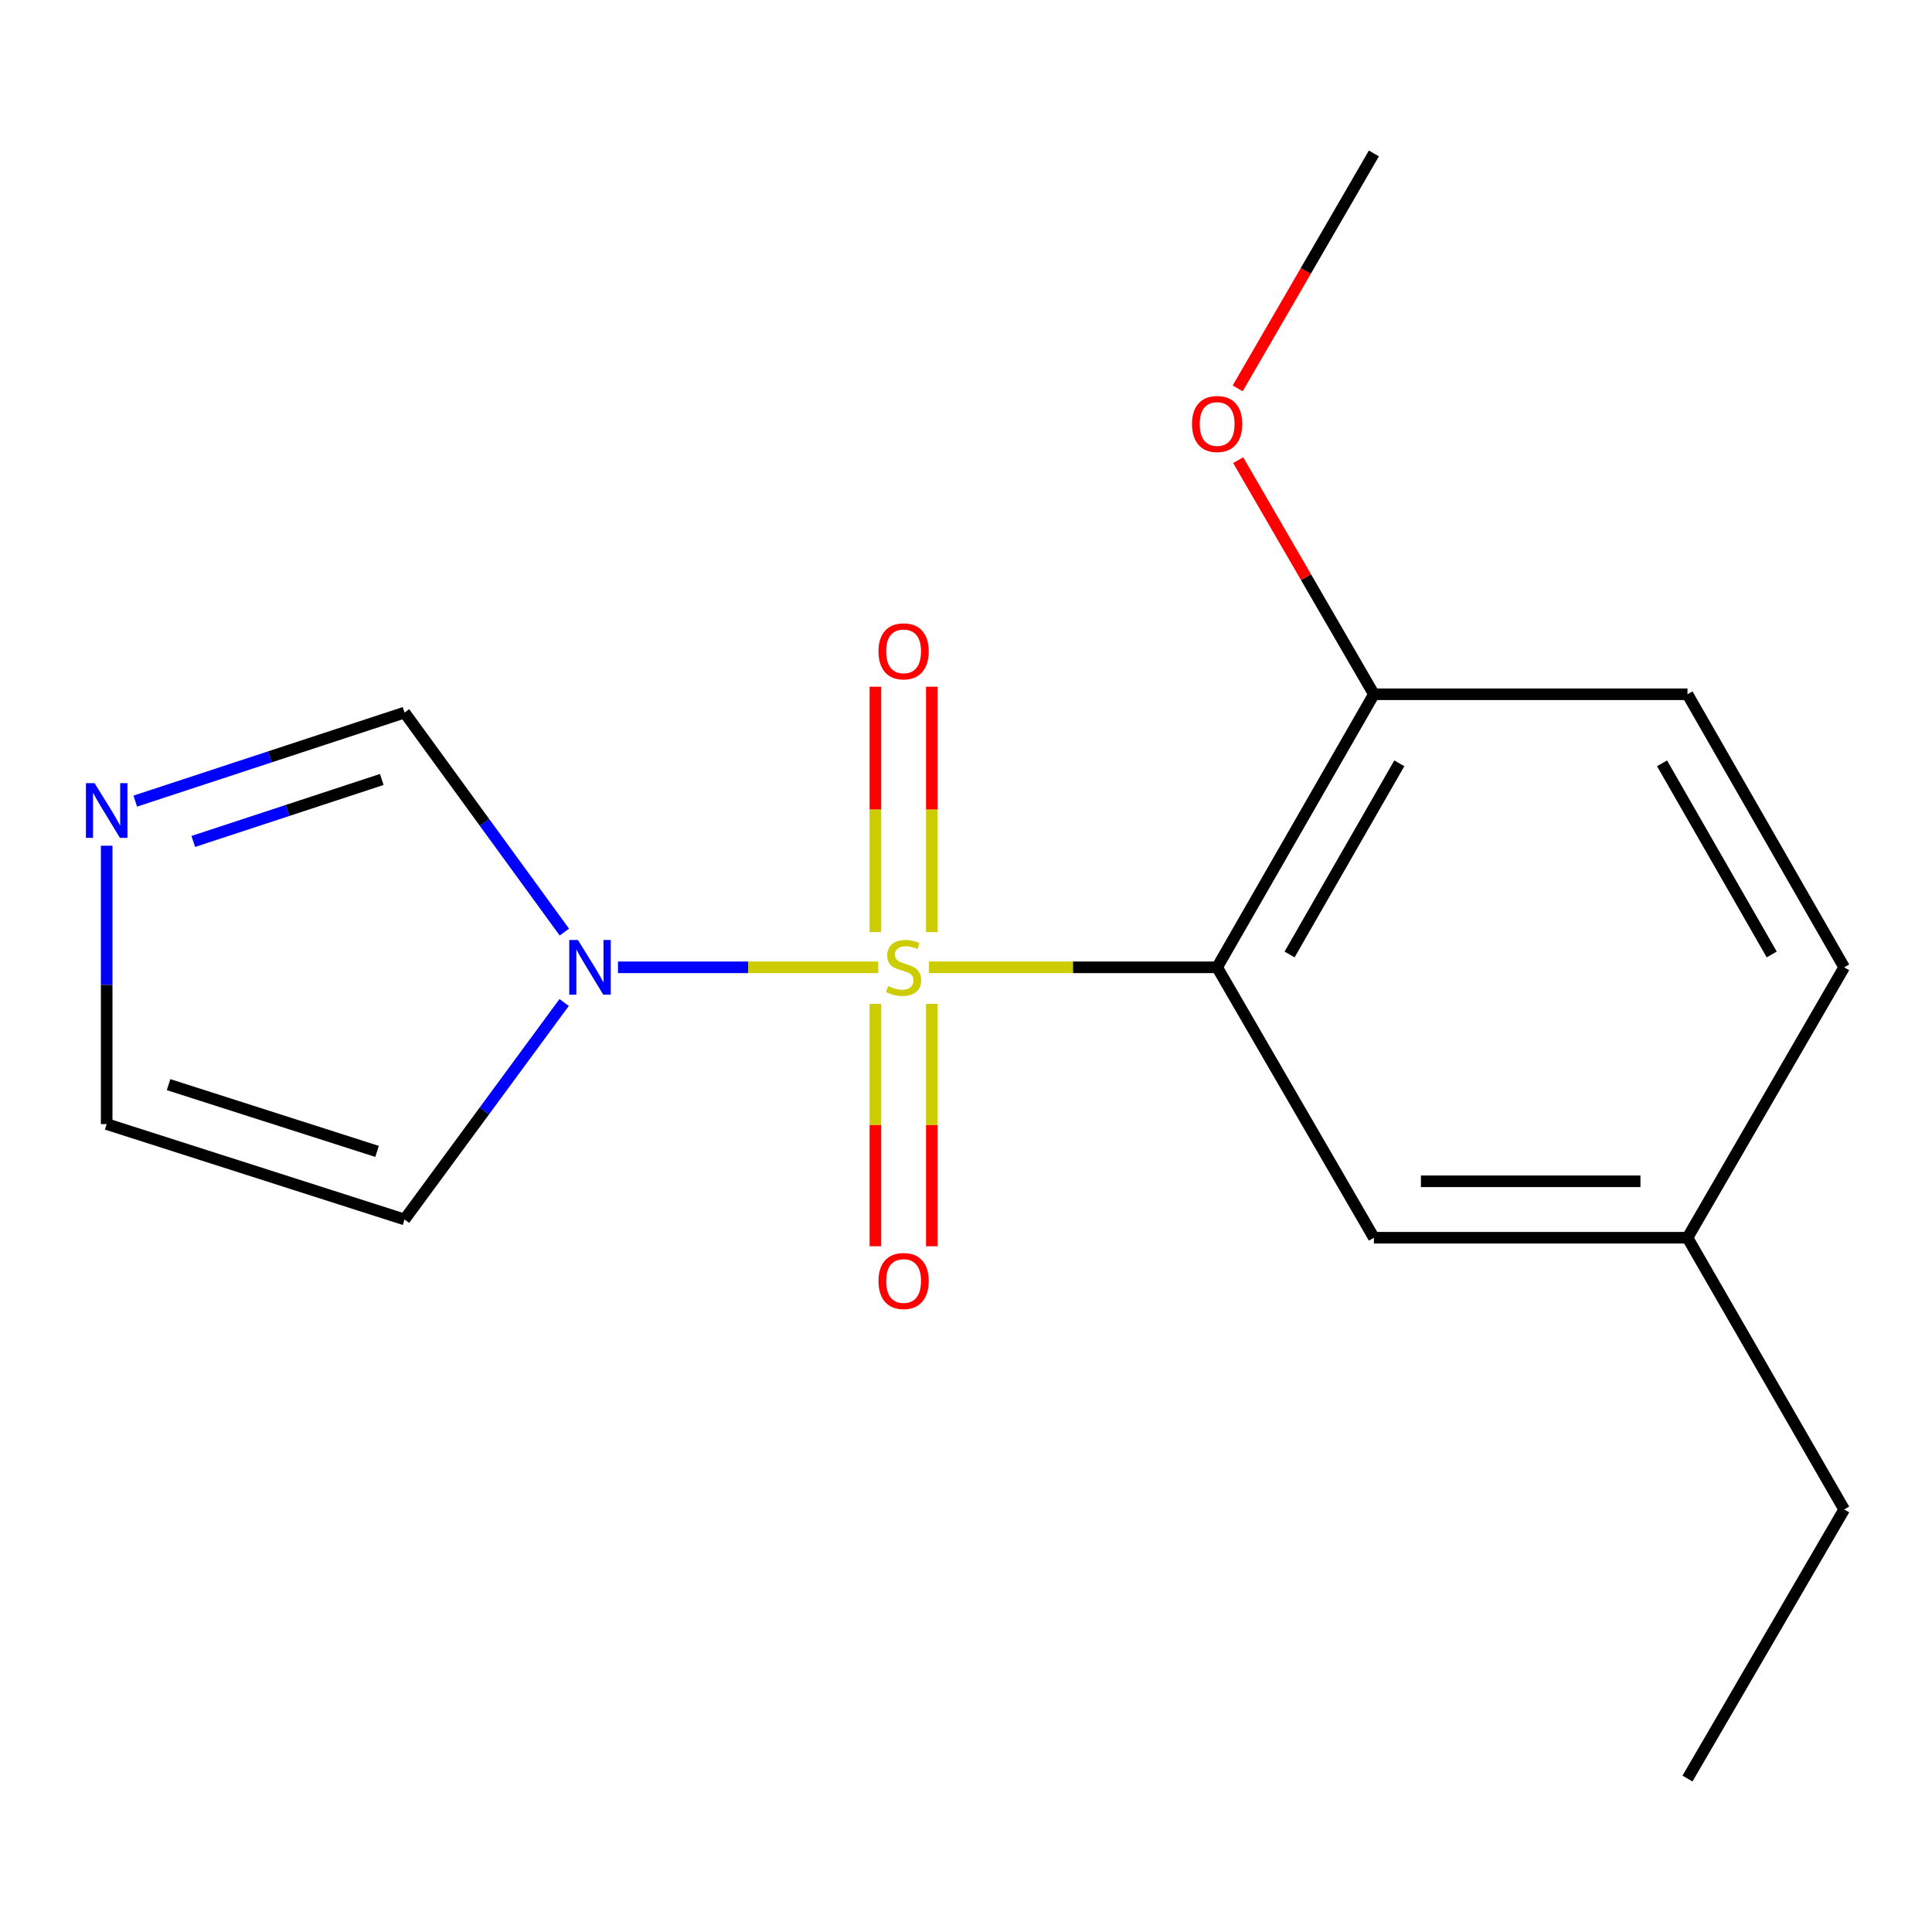 <?xml version='1.0' encoding='iso-8859-1'?>
<svg version='1.1' baseProfile='full'
              xmlns='http://www.w3.org/2000/svg'
                      xmlns:rdkit='http://www.rdkit.org/xml'
                      xmlns:xlink='http://www.w3.org/1999/xlink'
                  xml:space='preserve'
width='1000px' height='1000px' viewBox='0 0 1000 1000'>
<!-- END OF HEADER -->
<rect style='opacity:1.0;fill:#FFFFFF;stroke:none' width='1000' height='1000' x='0' y='0'> </rect>
<path class='bond-0' d='M 454.565,500.682 L 387.212,500.682' style='fill:none;fill-rule:evenodd;stroke:#CCCC00;stroke-width:6px;stroke-linecap:butt;stroke-linejoin:miter;stroke-opacity:1' />
<path class='bond-0' d='M 387.212,500.682 L 319.859,500.682' style='fill:none;fill-rule:evenodd;stroke:#0000FF;stroke-width:6px;stroke-linecap:butt;stroke-linejoin:miter;stroke-opacity:1' />
<path class='bond-1' d='M 480.84,500.682 L 555.412,500.682' style='fill:none;fill-rule:evenodd;stroke:#CCCC00;stroke-width:6px;stroke-linecap:butt;stroke-linejoin:miter;stroke-opacity:1' />
<path class='bond-1' d='M 555.412,500.682 L 629.984,500.682' style='fill:none;fill-rule:evenodd;stroke:#000000;stroke-width:6px;stroke-linecap:butt;stroke-linejoin:miter;stroke-opacity:1' />
<path class='bond-5' d='M 482.308,482.471 L 482.308,418.96' style='fill:none;fill-rule:evenodd;stroke:#CCCC00;stroke-width:6px;stroke-linecap:butt;stroke-linejoin:miter;stroke-opacity:1' />
<path class='bond-5' d='M 482.308,418.96 L 482.308,355.449' style='fill:none;fill-rule:evenodd;stroke:#FF0000;stroke-width:6px;stroke-linecap:butt;stroke-linejoin:miter;stroke-opacity:1' />
<path class='bond-5' d='M 453.097,482.471 L 453.097,418.96' style='fill:none;fill-rule:evenodd;stroke:#CCCC00;stroke-width:6px;stroke-linecap:butt;stroke-linejoin:miter;stroke-opacity:1' />
<path class='bond-5' d='M 453.097,418.96 L 453.097,355.449' style='fill:none;fill-rule:evenodd;stroke:#FF0000;stroke-width:6px;stroke-linecap:butt;stroke-linejoin:miter;stroke-opacity:1' />
<path class='bond-6' d='M 453.097,519.619 L 453.097,582.339' style='fill:none;fill-rule:evenodd;stroke:#CCCC00;stroke-width:6px;stroke-linecap:butt;stroke-linejoin:miter;stroke-opacity:1' />
<path class='bond-6' d='M 453.097,582.339 L 453.097,645.059' style='fill:none;fill-rule:evenodd;stroke:#FF0000;stroke-width:6px;stroke-linecap:butt;stroke-linejoin:miter;stroke-opacity:1' />
<path class='bond-6' d='M 482.308,519.619 L 482.308,582.339' style='fill:none;fill-rule:evenodd;stroke:#CCCC00;stroke-width:6px;stroke-linecap:butt;stroke-linejoin:miter;stroke-opacity:1' />
<path class='bond-6' d='M 482.308,582.339 L 482.308,645.059' style='fill:none;fill-rule:evenodd;stroke:#FF0000;stroke-width:6px;stroke-linecap:butt;stroke-linejoin:miter;stroke-opacity:1' />
<path class='bond-3' d='M 292.11,482.444 L 250.747,425.636' style='fill:none;fill-rule:evenodd;stroke:#0000FF;stroke-width:6px;stroke-linecap:butt;stroke-linejoin:miter;stroke-opacity:1' />
<path class='bond-3' d='M 250.747,425.636 L 209.384,368.828' style='fill:none;fill-rule:evenodd;stroke:#000000;stroke-width:6px;stroke-linecap:butt;stroke-linejoin:miter;stroke-opacity:1' />
<path class='bond-4' d='M 291.993,518.892 L 250.689,575.04' style='fill:none;fill-rule:evenodd;stroke:#0000FF;stroke-width:6px;stroke-linecap:butt;stroke-linejoin:miter;stroke-opacity:1' />
<path class='bond-4' d='M 250.689,575.04 L 209.384,631.188' style='fill:none;fill-rule:evenodd;stroke:#000000;stroke-width:6px;stroke-linecap:butt;stroke-linejoin:miter;stroke-opacity:1' />
<path class='bond-7' d='M 629.984,500.682 L 711.124,359.351' style='fill:none;fill-rule:evenodd;stroke:#000000;stroke-width:6px;stroke-linecap:butt;stroke-linejoin:miter;stroke-opacity:1' />
<path class='bond-7' d='M 667.487,494.026 L 724.285,395.095' style='fill:none;fill-rule:evenodd;stroke:#000000;stroke-width:6px;stroke-linecap:butt;stroke-linejoin:miter;stroke-opacity:1' />
<path class='bond-8' d='M 629.984,500.682 L 711.124,640.649' style='fill:none;fill-rule:evenodd;stroke:#000000;stroke-width:6px;stroke-linecap:butt;stroke-linejoin:miter;stroke-opacity:1' />
<path class='bond-2' d='M 70.014,414.659 L 139.699,391.744' style='fill:none;fill-rule:evenodd;stroke:#0000FF;stroke-width:6px;stroke-linecap:butt;stroke-linejoin:miter;stroke-opacity:1' />
<path class='bond-2' d='M 139.699,391.744 L 209.384,368.828' style='fill:none;fill-rule:evenodd;stroke:#000000;stroke-width:6px;stroke-linecap:butt;stroke-linejoin:miter;stroke-opacity:1' />
<path class='bond-2' d='M 100.045,435.533 L 148.824,419.492' style='fill:none;fill-rule:evenodd;stroke:#0000FF;stroke-width:6px;stroke-linecap:butt;stroke-linejoin:miter;stroke-opacity:1' />
<path class='bond-2' d='M 148.824,419.492 L 197.603,403.452' style='fill:none;fill-rule:evenodd;stroke:#000000;stroke-width:6px;stroke-linecap:butt;stroke-linejoin:miter;stroke-opacity:1' />
<path class='bond-17' d='M 55.217,437.742 L 55.217,509.782' style='fill:none;fill-rule:evenodd;stroke:#0000FF;stroke-width:6px;stroke-linecap:butt;stroke-linejoin:miter;stroke-opacity:1' />
<path class='bond-17' d='M 55.217,509.782 L 55.217,581.822' style='fill:none;fill-rule:evenodd;stroke:#000000;stroke-width:6px;stroke-linecap:butt;stroke-linejoin:miter;stroke-opacity:1' />
<path class='bond-9' d='M 209.384,631.188 L 55.217,581.822' style='fill:none;fill-rule:evenodd;stroke:#000000;stroke-width:6px;stroke-linecap:butt;stroke-linejoin:miter;stroke-opacity:1' />
<path class='bond-9' d='M 195.167,595.964 L 87.25,561.408' style='fill:none;fill-rule:evenodd;stroke:#000000;stroke-width:6px;stroke-linecap:butt;stroke-linejoin:miter;stroke-opacity:1' />
<path class='bond-10' d='M 711.124,359.351 L 873.437,359.351' style='fill:none;fill-rule:evenodd;stroke:#000000;stroke-width:6px;stroke-linecap:butt;stroke-linejoin:miter;stroke-opacity:1' />
<path class='bond-13' d='M 711.124,359.351 L 676.004,298.77' style='fill:none;fill-rule:evenodd;stroke:#000000;stroke-width:6px;stroke-linecap:butt;stroke-linejoin:miter;stroke-opacity:1' />
<path class='bond-13' d='M 676.004,298.77 L 640.885,238.188' style='fill:none;fill-rule:evenodd;stroke:#FF0000;stroke-width:6px;stroke-linecap:butt;stroke-linejoin:miter;stroke-opacity:1' />
<path class='bond-11' d='M 711.124,640.649 L 873.437,640.649' style='fill:none;fill-rule:evenodd;stroke:#000000;stroke-width:6px;stroke-linecap:butt;stroke-linejoin:miter;stroke-opacity:1' />
<path class='bond-11' d='M 735.471,611.438 L 849.09,611.438' style='fill:none;fill-rule:evenodd;stroke:#000000;stroke-width:6px;stroke-linecap:butt;stroke-linejoin:miter;stroke-opacity:1' />
<path class='bond-18' d='M 873.437,359.351 L 954.545,500.682' style='fill:none;fill-rule:evenodd;stroke:#000000;stroke-width:6px;stroke-linecap:butt;stroke-linejoin:miter;stroke-opacity:1' />
<path class='bond-18' d='M 860.269,395.09 L 917.044,494.021' style='fill:none;fill-rule:evenodd;stroke:#000000;stroke-width:6px;stroke-linecap:butt;stroke-linejoin:miter;stroke-opacity:1' />
<path class='bond-12' d='M 873.437,640.649 L 954.545,500.682' style='fill:none;fill-rule:evenodd;stroke:#000000;stroke-width:6px;stroke-linecap:butt;stroke-linejoin:miter;stroke-opacity:1' />
<path class='bond-14' d='M 873.437,640.649 L 954.545,781.298' style='fill:none;fill-rule:evenodd;stroke:#000000;stroke-width:6px;stroke-linecap:butt;stroke-linejoin:miter;stroke-opacity:1' />
<path class='bond-15' d='M 640.63,201.019 L 675.877,140.218' style='fill:none;fill-rule:evenodd;stroke:#FF0000;stroke-width:6px;stroke-linecap:butt;stroke-linejoin:miter;stroke-opacity:1' />
<path class='bond-15' d='M 675.877,140.218 L 711.124,79.416' style='fill:none;fill-rule:evenodd;stroke:#000000;stroke-width:6px;stroke-linecap:butt;stroke-linejoin:miter;stroke-opacity:1' />
<path class='bond-16' d='M 954.545,781.298 L 873.437,920.583' style='fill:none;fill-rule:evenodd;stroke:#000000;stroke-width:6px;stroke-linecap:butt;stroke-linejoin:miter;stroke-opacity:1' />
<path  class='atom-0' d='M 459.703 510.402
Q 460.023 510.522, 461.343 511.082
Q 462.663 511.642, 464.103 512.002
Q 465.583 512.322, 467.023 512.322
Q 469.703 512.322, 471.263 511.042
Q 472.823 509.722, 472.823 507.442
Q 472.823 505.882, 472.023 504.922
Q 471.263 503.962, 470.063 503.442
Q 468.863 502.922, 466.863 502.322
Q 464.343 501.562, 462.823 500.842
Q 461.343 500.122, 460.263 498.602
Q 459.223 497.082, 459.223 494.522
Q 459.223 490.962, 461.623 488.762
Q 464.063 486.562, 468.863 486.562
Q 472.143 486.562, 475.863 488.122
L 474.943 491.202
Q 471.543 489.802, 468.983 489.802
Q 466.223 489.802, 464.703 490.962
Q 463.183 492.082, 463.223 494.042
Q 463.223 495.562, 463.983 496.482
Q 464.783 497.402, 465.903 497.922
Q 467.063 498.442, 468.983 499.042
Q 471.543 499.842, 473.063 500.642
Q 474.583 501.442, 475.663 503.082
Q 476.783 504.682, 476.783 507.442
Q 476.783 511.362, 474.143 513.482
Q 471.543 515.562, 467.183 515.562
Q 464.663 515.562, 462.743 515.002
Q 460.863 514.482, 458.623 513.562
L 459.703 510.402
' fill='#CCCC00'/>
<path  class='atom-1' d='M 299.129 486.522
L 308.409 501.522
Q 309.329 503.002, 310.809 505.682
Q 312.289 508.362, 312.369 508.522
L 312.369 486.522
L 316.129 486.522
L 316.129 514.842
L 312.249 514.842
L 302.289 498.442
Q 301.129 496.522, 299.889 494.322
Q 298.689 492.122, 298.329 491.442
L 298.329 514.842
L 294.649 514.842
L 294.649 486.522
L 299.129 486.522
' fill='#0000FF'/>
<path  class='atom-3' d='M 48.957 405.365
L 58.237 420.365
Q 59.157 421.845, 60.637 424.525
Q 62.117 427.205, 62.197 427.365
L 62.197 405.365
L 65.957 405.365
L 65.957 433.685
L 62.077 433.685
L 52.117 417.285
Q 50.957 415.365, 49.717 413.165
Q 48.517 410.965, 48.157 410.285
L 48.157 433.685
L 44.477 433.685
L 44.477 405.365
L 48.957 405.365
' fill='#0000FF'/>
<path  class='atom-6' d='M 454.703 337.134
Q 454.703 330.334, 458.063 326.534
Q 461.423 322.734, 467.703 322.734
Q 473.983 322.734, 477.343 326.534
Q 480.703 330.334, 480.703 337.134
Q 480.703 344.014, 477.303 347.934
Q 473.903 351.814, 467.703 351.814
Q 461.463 351.814, 458.063 347.934
Q 454.703 344.054, 454.703 337.134
M 467.703 348.614
Q 472.023 348.614, 474.343 345.734
Q 476.703 342.814, 476.703 337.134
Q 476.703 331.574, 474.343 328.774
Q 472.023 325.934, 467.703 325.934
Q 463.383 325.934, 461.023 328.734
Q 458.703 331.534, 458.703 337.134
Q 458.703 342.854, 461.023 345.734
Q 463.383 348.614, 467.703 348.614
' fill='#FF0000'/>
<path  class='atom-7' d='M 454.703 663.042
Q 454.703 656.242, 458.063 652.442
Q 461.423 648.642, 467.703 648.642
Q 473.983 648.642, 477.343 652.442
Q 480.703 656.242, 480.703 663.042
Q 480.703 669.922, 477.303 673.842
Q 473.903 677.722, 467.703 677.722
Q 461.463 677.722, 458.063 673.842
Q 454.703 669.962, 454.703 663.042
M 467.703 674.522
Q 472.023 674.522, 474.343 671.642
Q 476.703 668.722, 476.703 663.042
Q 476.703 657.482, 474.343 654.682
Q 472.023 651.842, 467.703 651.842
Q 463.383 651.842, 461.023 654.642
Q 458.703 657.442, 458.703 663.042
Q 458.703 668.762, 461.023 671.642
Q 463.383 674.522, 467.703 674.522
' fill='#FF0000'/>
<path  class='atom-14' d='M 616.984 219.464
Q 616.984 212.664, 620.344 208.864
Q 623.704 205.064, 629.984 205.064
Q 636.264 205.064, 639.624 208.864
Q 642.984 212.664, 642.984 219.464
Q 642.984 226.344, 639.584 230.264
Q 636.184 234.144, 629.984 234.144
Q 623.744 234.144, 620.344 230.264
Q 616.984 226.384, 616.984 219.464
M 629.984 230.944
Q 634.304 230.944, 636.624 228.064
Q 638.984 225.144, 638.984 219.464
Q 638.984 213.904, 636.624 211.104
Q 634.304 208.264, 629.984 208.264
Q 625.664 208.264, 623.304 211.064
Q 620.984 213.864, 620.984 219.464
Q 620.984 225.184, 623.304 228.064
Q 625.664 230.944, 629.984 230.944
' fill='#FF0000'/>
</svg>

